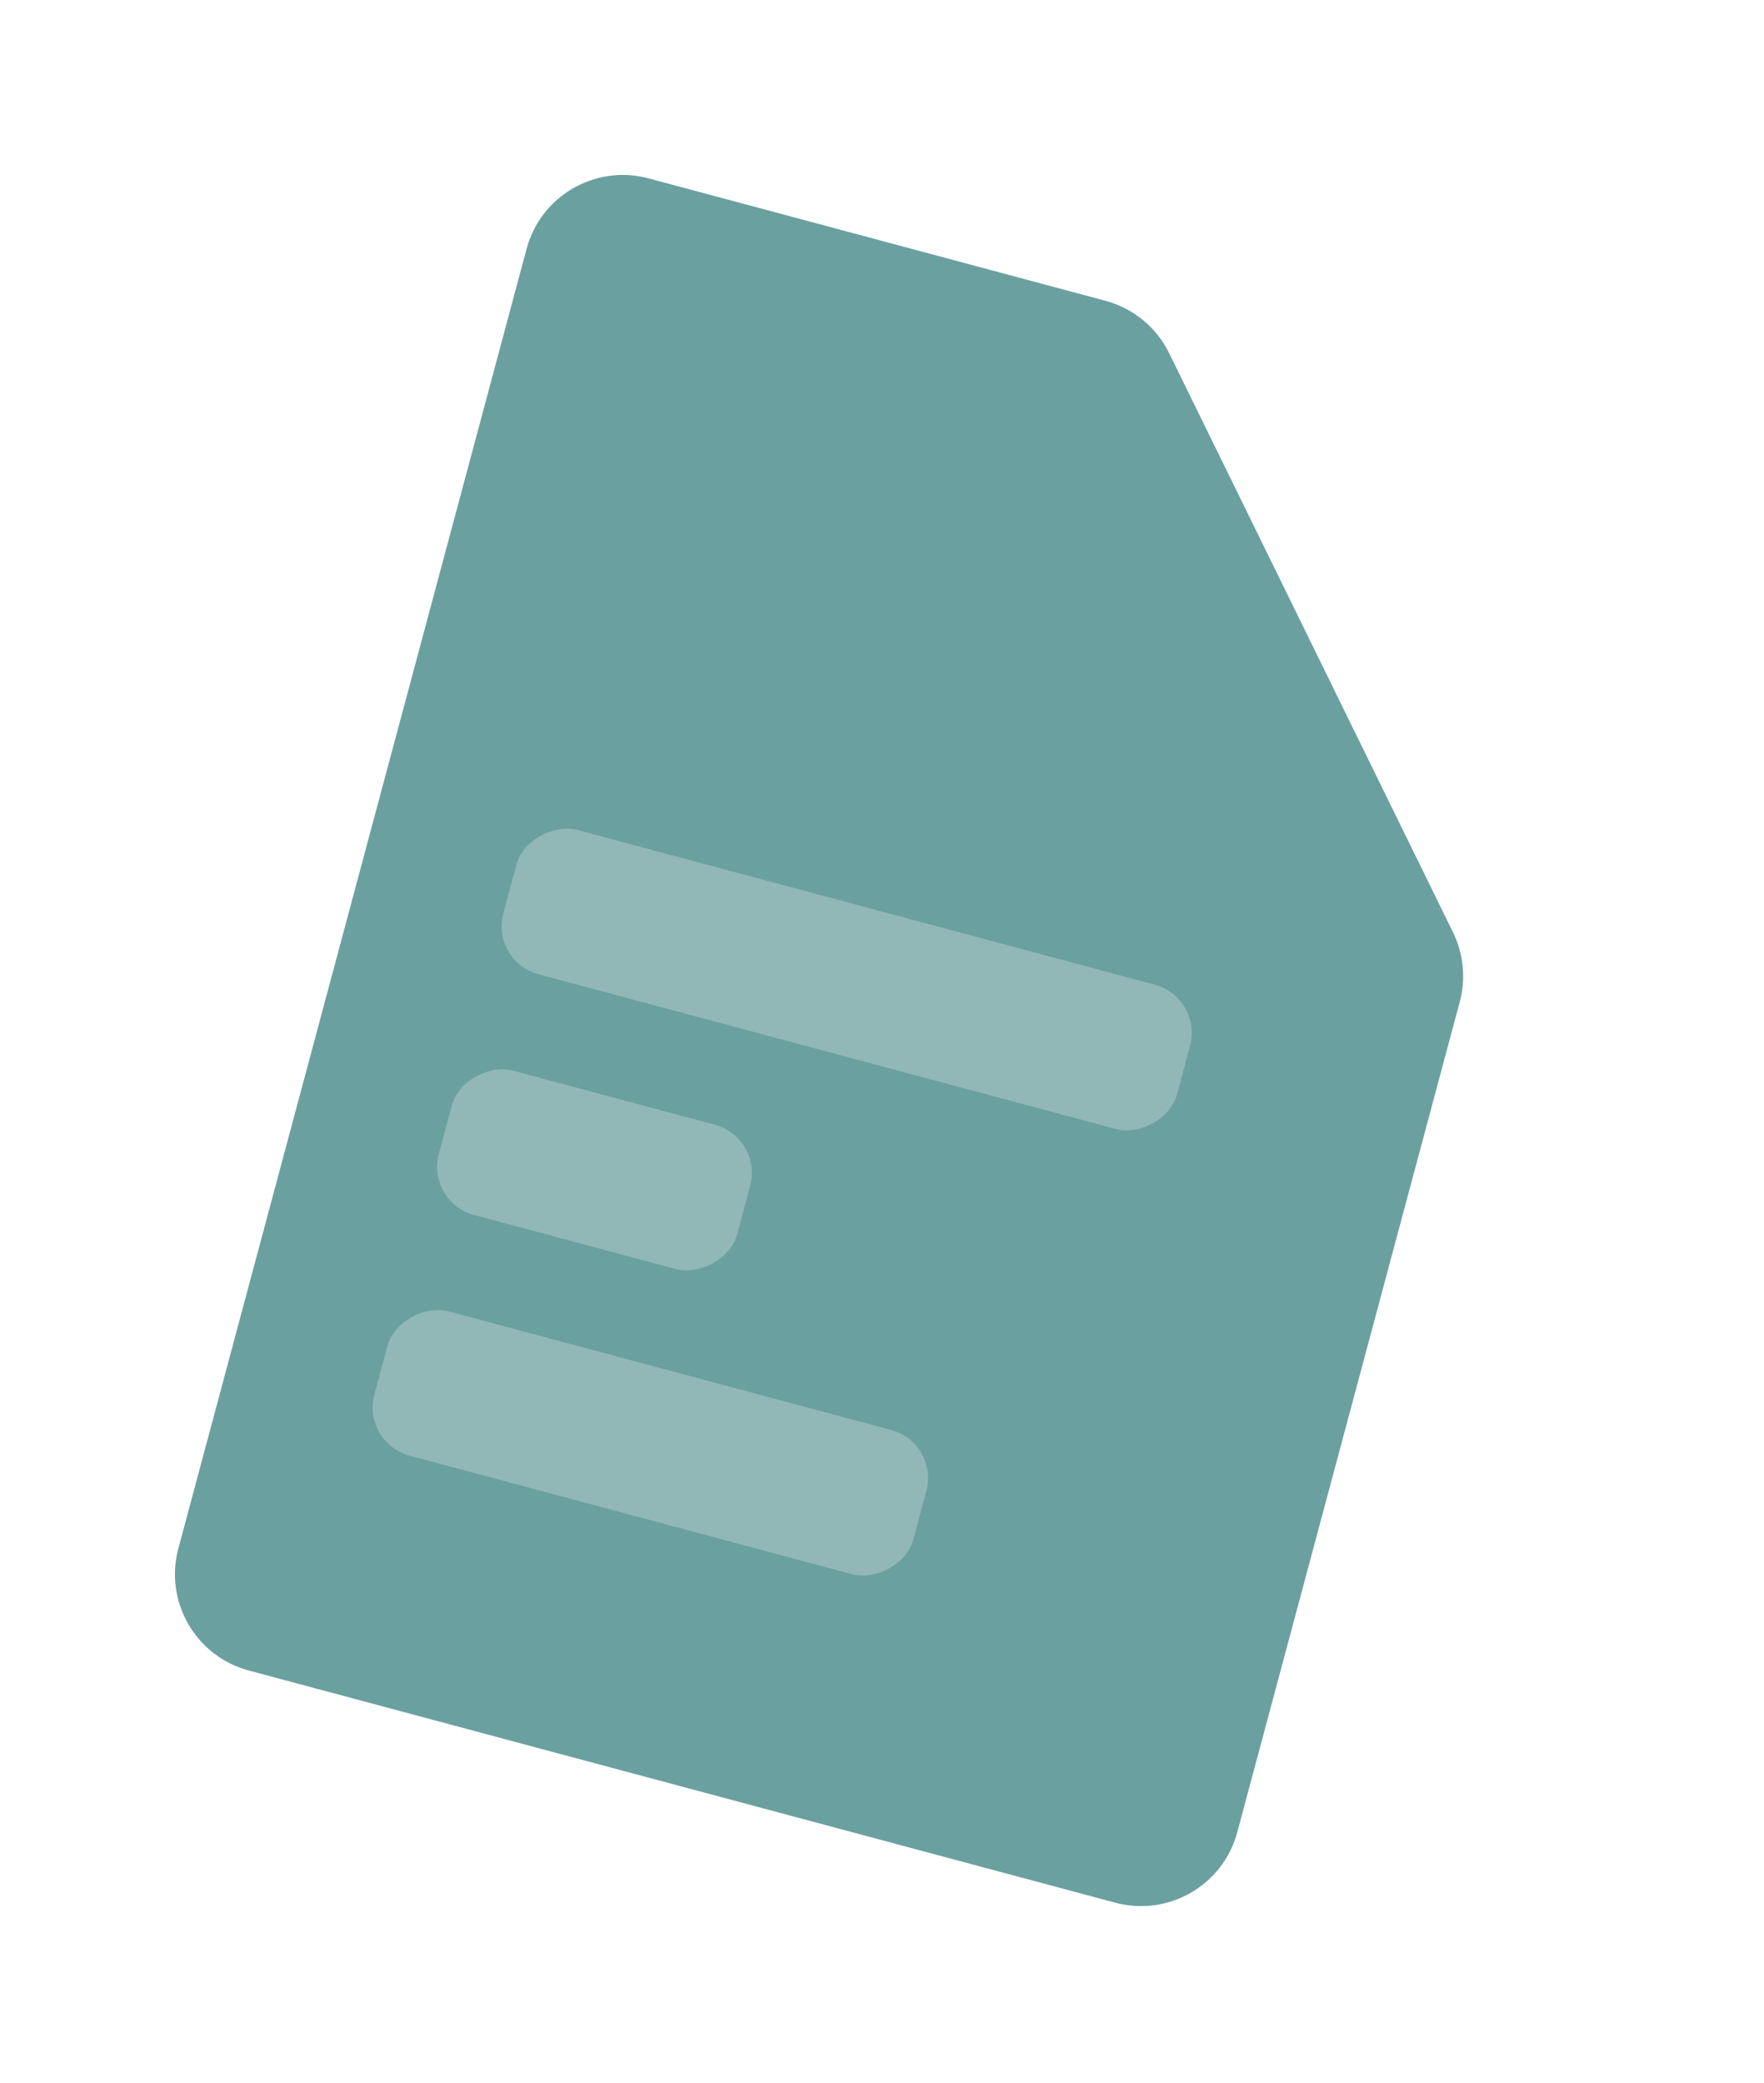 <svg width="177" height="209" viewBox="0 0 177 209" fill="none" xmlns="http://www.w3.org/2000/svg">
<path d="M52.838 24.969C54.267 19.634 59.75 16.468 65.085 17.898L110.923 30.18C113.712 30.927 116.043 32.844 117.314 35.438L145.792 93.538C146.856 95.709 147.098 98.192 146.472 100.528L124.149 183.839C122.719 189.174 117.236 192.339 111.901 190.91L24.968 167.616C19.633 166.187 16.468 160.703 17.897 155.369L52.838 24.969Z" fill="#6BA0A0"/>
<rect x="120.707" y="100.095" width="15" height="70" rx="5" transform="rotate(105 120.707 100.095)" fill="#91B7B7"/>
<rect x="76.564" y="114.148" width="15" height="31" rx="5" transform="rotate(105 76.564 114.148)" fill="#91B7B7"/>
<rect x="94.242" y="144.768" width="15" height="56" rx="5" transform="rotate(105 94.242 144.768)" fill="#91B7B7"/>
</svg>
